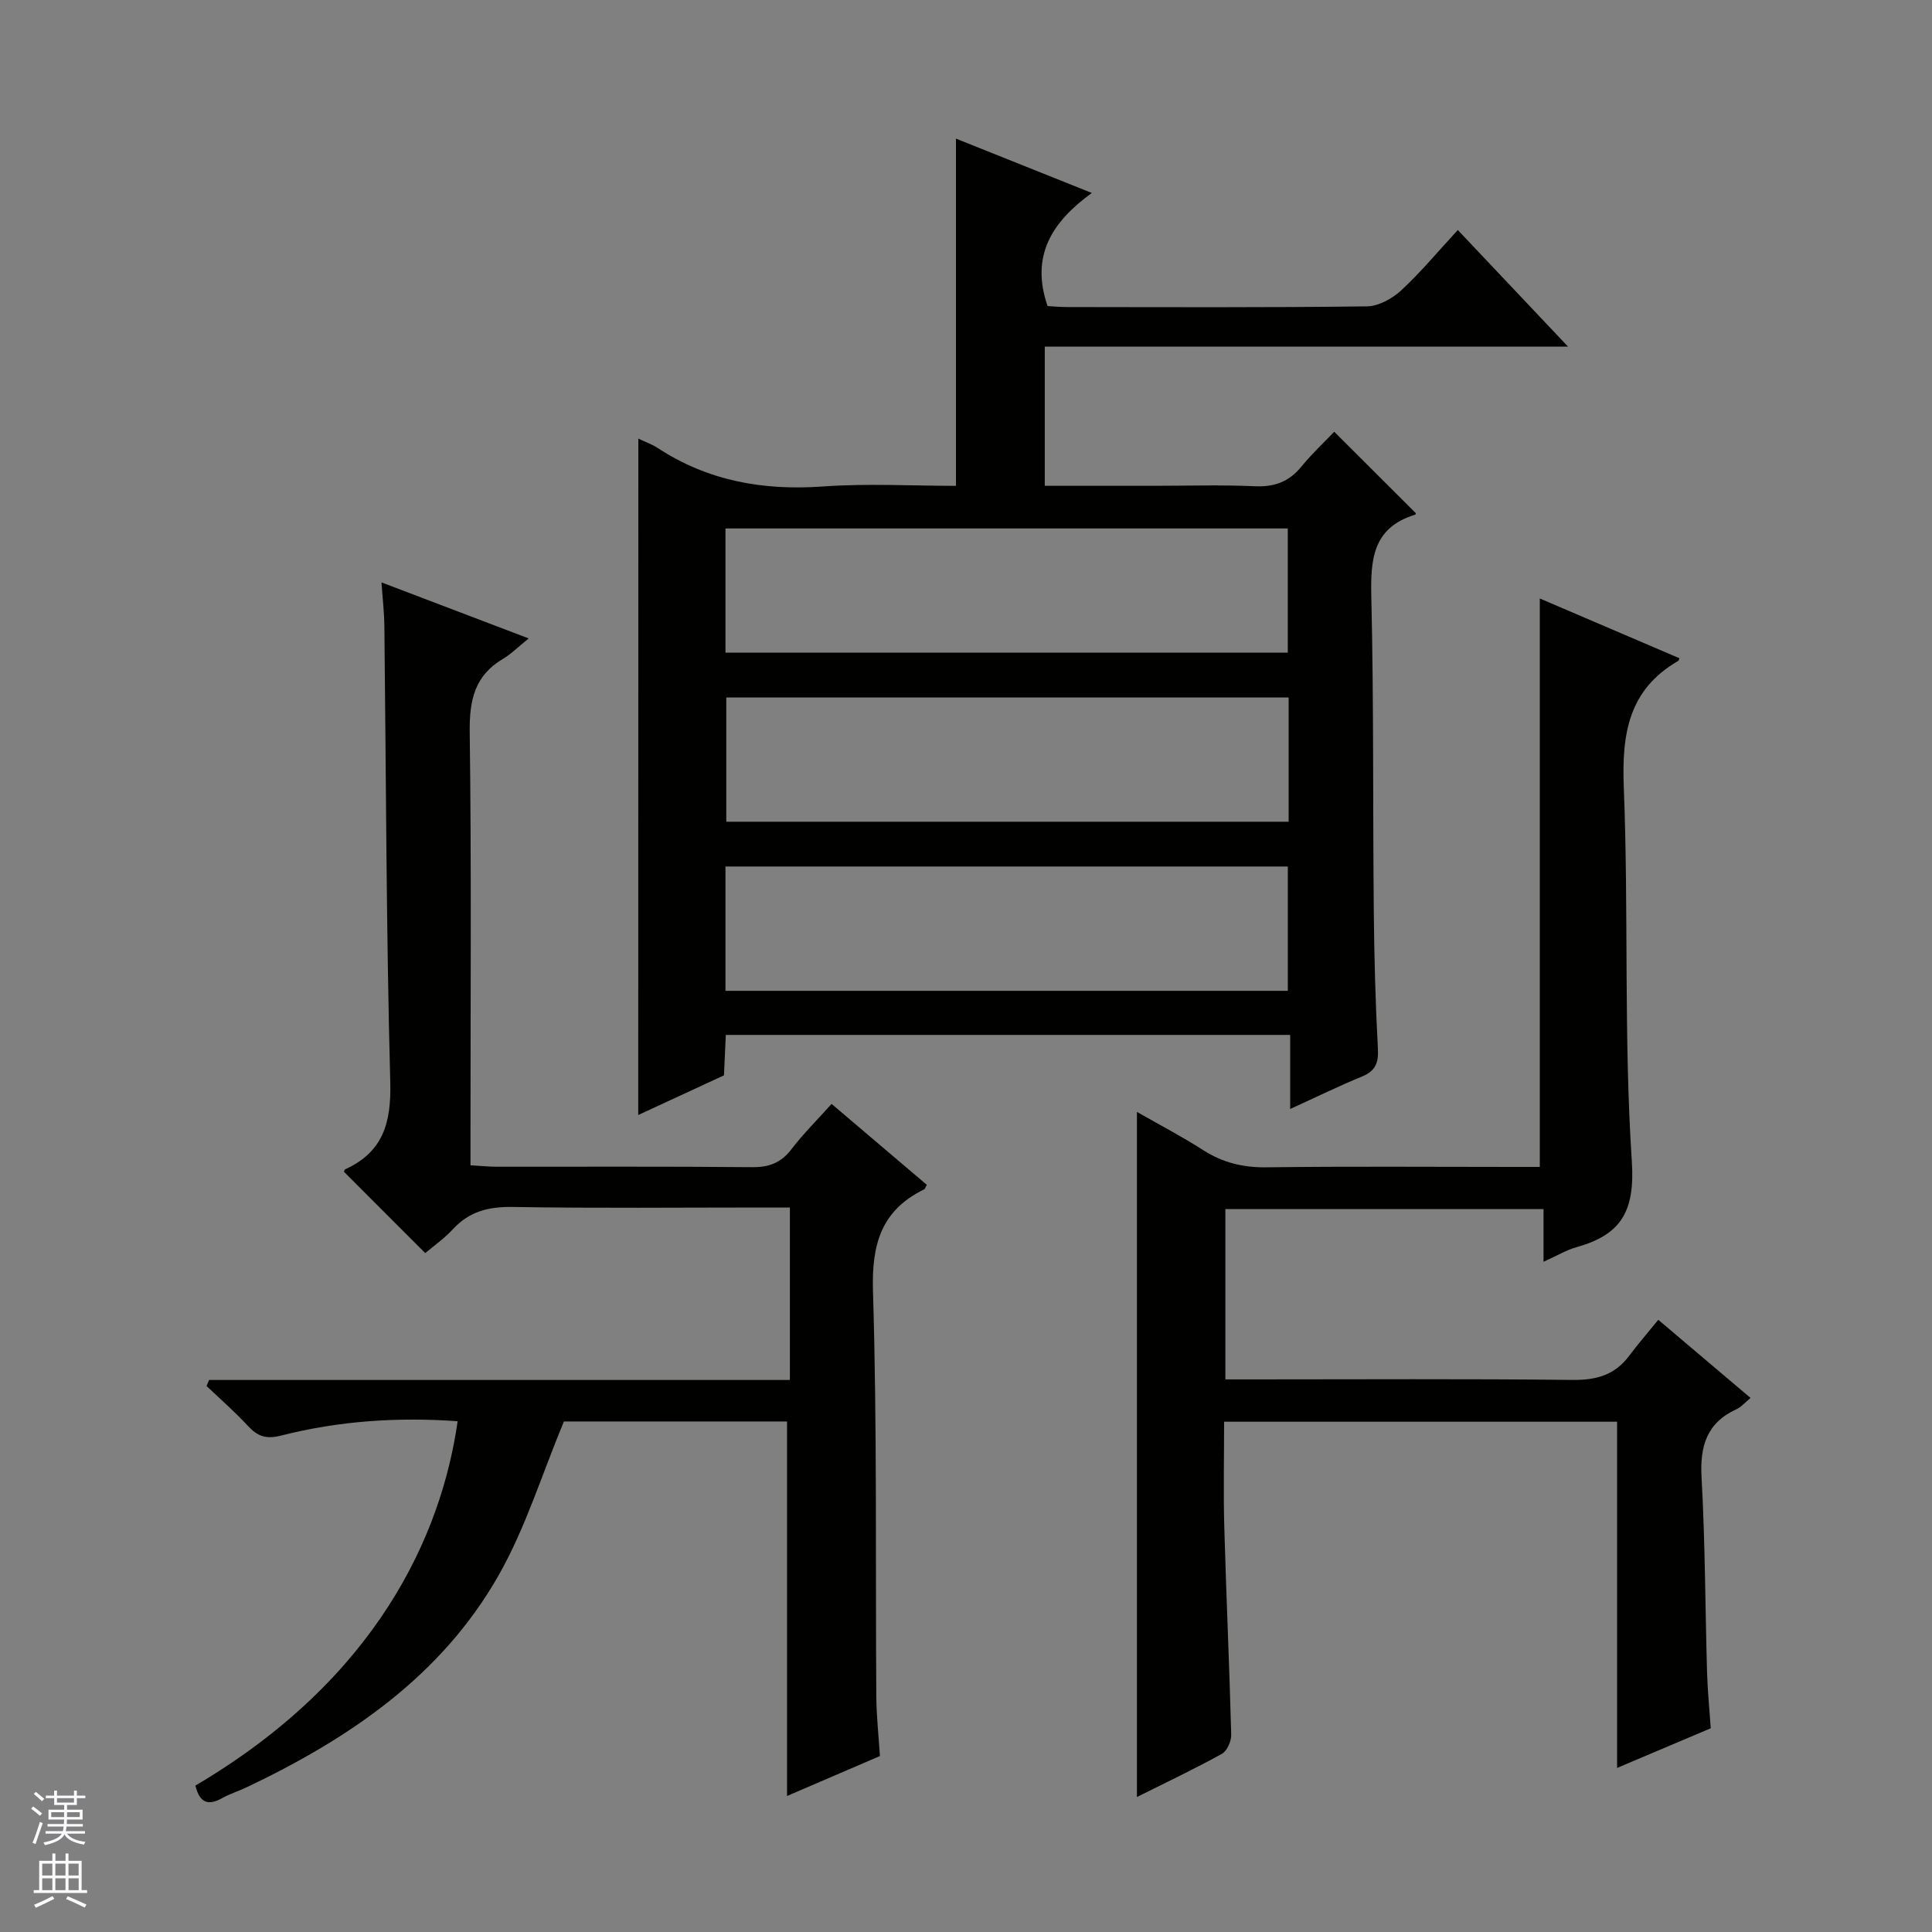 <svg enable-background="new 0 0 400 400" viewBox="0 0 400 400" xmlns="http://www.w3.org/2000/svg"><rect x="0" y="0" width="400" height="400" fill="#808080" stroke="none"/><g fill="#010100"><path d="m132.16 90.81c1.66.79 2.92 1.22 3.99 1.93 10.44 6.84 21.85 8.86 34.21 7.98 9.25-.66 18.58-.13 27.56-.13 0-24.15 0-47.69 0-71.89 8.75 3.5 17.83 7.14 28.13 11.25-8.29 6.01-12.74 13.05-9.16 23.42.93.05 2.52.2 4.11.2 20.66.02 41.33.12 61.99-.14 2.4-.03 5.23-1.58 7.08-3.28 4.02-3.71 7.54-7.96 11.75-12.53 7.4 7.82 14.73 15.59 22.83 24.15-36.67 0-72.35 0-108.34 0v28.81h22.52c7 0 14.01-.22 20.99.09 4.02.18 7.03-.91 9.58-4.02 2.18-2.67 4.73-5.05 6.84-7.26 5.91 5.9 11.3 11.28 16.87 16.84.08-.24.05.28-.14.34-8.83 2.7-9.24 9.35-9.05 17.17.51 21.65.3 43.32.51 64.98.09 9.48.34 18.96.85 28.43.16 2.97-.55 4.61-3.33 5.75-4.74 1.94-9.35 4.2-14.83 6.7 0-5.43 0-10.26 0-15.33-39.27 0-77.85 0-116.85 0-.12 2.69-.24 5.29-.38 8.37-5.62 2.6-11.42 5.28-17.75 8.21.02-46.87.02-93.09.02-140.04zm18.04 44.32h116.42c0-8.89 0-17.31 0-25.72-38.98 0-77.66 0-116.42 0zm116.6 9.27c-39.15 0-77.83 0-116.43 0v25.73h116.43c0-8.75 0-17.05 0-25.73zm-116.6 60.74h116.43c0-8.88 0-17.3 0-25.74-38.98 0-77.65 0-116.43 0z"/><path d="m40.46 369.68c37.57-22.13 50.91-51.78 54.29-75.43-12.37-.89-24.6-.08-36.59 2.98-3.12.8-4.87.12-6.87-2.05-2.67-2.9-5.67-5.5-8.52-8.22.17-.42.34-.83.52-1.25h120.25c0-12.15 0-23.57 0-35.71-1.82 0-3.58 0-5.34 0-17.33 0-34.67.18-52-.11-5-.09-9.01.89-12.43 4.6-1.78 1.94-4 3.48-5.73 4.95-5.69-5.69-11.2-11.2-16.8-16.81 0 .01.03-.45.23-.54 7.88-3.59 9.56-9.68 9.33-18.08-.84-31.46-.86-62.95-1.22-94.43-.03-2.79-.36-5.57-.6-9 10.12 3.85 19.66 7.48 30.48 11.6-2.27 1.83-3.65 3.24-5.29 4.21-5.9 3.47-7 8.56-6.92 15.13.37 27.83.16 55.66.16 83.5v6.24c2.15.12 3.77.3 5.38.3 17.67.02 35.33-.08 53 .09 3.51.03 5.95-.94 8.08-3.73 2.41-3.15 5.26-5.98 8.3-9.37 6.67 5.67 13.2 11.22 19.72 16.76-.25.42-.35.83-.59.95-8.87 4.35-10.85 11.37-10.56 21.04.86 27.97.5 55.98.69 83.98.03 3.97.47 7.94.75 12.29-6.62 2.85-13.13 5.65-19.23 8.27 0-25.81 0-51.52 0-77.54-15.53 0-31.45 0-46.2 0-4.56 10.95-7.93 22.01-13.5 31.82-11.86 20.92-30.99 33.85-52.25 43.95-1.65.78-3.43 1.33-5.02 2.22-2.89 1.62-4.67.97-5.52-2.61z"/><path d="m319.57 261.24c0-4.02 0-7.31 0-10.91-22.14 0-43.86 0-65.87 0v35.26h5.87c22 0 44-.14 65.99.11 4.89.05 8.72-.98 11.69-4.93 1.89-2.52 3.96-4.91 6.08-7.52 7.02 5.95 12.96 10.98 19.1 16.18-1.15.94-1.93 1.88-2.93 2.34-6.17 2.84-7.57 7.66-7.21 14.14.75 13.45.75 26.94 1.14 40.41.11 3.79.5 7.58.76 11.5-6.73 2.85-13.13 5.56-19.39 8.21 0-23.96 0-47.65 0-71.68-26.69 0-53.74 0-81.36 0 0 7.37-.17 14.66.04 21.95.4 14.29 1.06 28.57 1.43 42.86.03 1.34-.86 3.36-1.93 3.95-5.64 3.12-11.48 5.89-17.59 8.94 0-47.3 0-94.12 0-141.84 4.72 2.7 9.34 5.1 13.7 7.9 4.08 2.62 8.3 3.64 13.17 3.57 17-.22 33.99-.08 50.99-.08h5.55c0-39.37 0-78.38 0-117.69 9.47 4.05 19.19 8.21 28.9 12.37-.11.27-.13.5-.25.56-10.3 5.95-11.7 15.13-11.26 26.21 1.02 25.78-.03 51.67 1.66 77.39.69 10.47-2.3 15.21-11.46 17.78-2.03.55-3.9 1.7-6.82 3.02z"/></g><path d="m6.45 374.46.42-.45c.65.47 1.27.95 1.85 1.44l-.45.49c-.66-.56-1.26-1.06-1.83-1.48m.93 7.33-.63-.26c.55-1.36 1.05-2.8 1.52-4.33.19.1.38.19.59.27-.46 1.29-.95 2.73-1.48 4.32m-.38-10.38.44-.42c.43.34 1.01.82 1.74 1.44l-.49.49c-.53-.51-1.09-1.01-1.69-1.51m2.5.35h1.72v-1.04h.59v1.04h3.52v-1.04h.59v1.04h1.75v.53h-1.75v1.42h-2.03v.97h3.22v2.03h-3.24c0 .35-.01.66-.03.93h3.32v.53h-3.37c-.03.27-.08.58-.15.94h3.96v.53h-3.71c.67.92 1.93 1.48 3.79 1.68-.13.24-.23.44-.29.59-2.13-.38-3.48-1.08-4.04-2.12-.43.97-1.77 1.72-4.03 2.23-.09-.19-.2-.37-.33-.55 2.1-.42 3.37-1.03 3.81-1.83h-3.36v-.53h3.58c.08-.29.13-.61.16-.94h-3.33v-.53h3.39c.02-.27.04-.58.04-.93h-3.23v-2.03h3.25v-.97h-2.07v-1.42h-1.73zm1.12 3.44v1h2.65c.01-.3.02-.44.01-.4v-.25-.35zm1.19-2h3.52v-.91h-3.52zm4.71 2h-2.63v.59c0 .15-.01.28-.01.4h2.64z" fill="#fafafc"/><path d="m13.55 383.74h.63v1.52h2.72v6.07h1.13v.6h-11.05v-.6h1.13v-6.07h2.73v-1.52h.63v1.52h2.1v-1.52zm-2.68 8.83.38.56c-1.24.63-2.53 1.25-3.85 1.85-.1-.21-.21-.42-.34-.63 1.36-.55 2.63-1.15 3.81-1.78m-2.13-4.27h2.1v-2.45h-2.1zm0 3.04h2.1v-2.46h-2.1zm2.72-3.04h2.1v-2.45h-2.1zm0 3.04h2.1v-2.46h-2.1zm6.07 3.6c-1.41-.71-2.7-1.3-3.86-1.78l.35-.56c1.45.62 2.75 1.19 3.88 1.72zm-1.25-9.09h-2.1v2.45h2.1zm-2.09 5.49h2.1v-2.46h-2.1z" fill="#fafafc"/></svg>